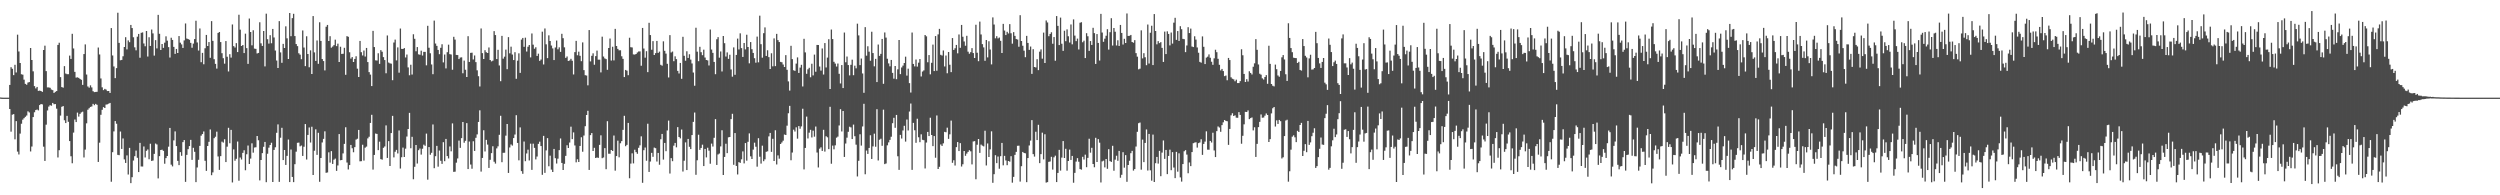 <?xml version="1.0" encoding="UTF-8"?>
<svg xmlns="http://www.w3.org/2000/svg" width="1920" height="150">
  <path d="M0 74.831h1v1.000H0zM1 74.982h1v1.000H1zM2 74.991h1v1.000H2zM3 74.986h1v1.000H3zM4 74.993h1v1.000H4zM5 74.993h1v1.000H5zM6 74.993h1v1.000H6zM7 65.252h1v18.480H7zM8 51.613h1v49.501H8zM9 52.858h1v35.184H9zM10 57.703h1v29.950H10zM11 49.784h1v57.210H11zM12 55.657h1v37.375H12zM13 26.610h1v89.837H13zM14 39.532h1v79.087H14zM15 48.370h1v54.250H15zM16 57.028h1v37.988H16zM17 57.346h1v34.566H17zM18 61.171h1v29.625H18zM19 64.412h1v25.285H19zM20 65.085h1v23.642H20zM21 63.368h1v22.140H21zM22 63.050h1v23.335H22zM23 36.882h1v79.451H23zM24 46.074h1v66.471H24zM25 54.774h1v35.141H25zM26 66.138h1v20.060H26zM27 67.902h1v16.649H27zM28 66.772h1v17.375H28zM29 69.765h1v15.031H29zM30 69.582h1v11.112H30zM31 69.868h1v10.007H31zM32 70.553h1v9.620H32zM33 38.397h1v74.250H33zM34 35.072h1v88.544H34zM35 54.639h1v41.119H35zM36 67.136h1v17.681H36zM37 67.124h1v14.759H37zM38 67.435h1v13.344H38zM39 68.763h1v12.461H39zM40 69.228h1v9.831H40zM41 71.381h1v8.670H41zM42 70.491h1v9.428H42zM43 69.955h1v13.493H43zM44 34.511h1v86.434H44zM45 32.833h1v82.525H45zM46 59.262h1v29.531H46zM47 66.870h1v15.148H47zM48 67.342h1v14.113H48zM49 50.773h1v41.595H49zM50 56.499h1v38.013H50zM51 56.980h1v32.016H51zM52 56.985h1v36.567H52zM53 42.716h1v65.631H53zM54 45.250h1v74.770H54zM55 25.946h1v99.442H55zM56 37.196h1v64.648H56zM57 55.190h1v36.594H57zM58 59.599h1v34.161H58zM59 59.379h1v27.102H59zM60 59.811h1v29.741H60zM61 60.635h1v26.796H61zM62 61.288h1v25.049H62zM63 65.165h1v20.577H63zM64 41.528h1v79.380H64zM65 34.083h1v80.803H65zM66 57.230h1v37.466H66zM67 66.408h1v17.887H67zM68 67.305h1v15.837H68zM69 65.527h1v16.615H69zM70 67.147h1v14.635H70zM71 70.040h1v9.721H71zM72 70.750h1v10.021H72zM73 70.626h1v9.126H73zM74 70.523h1v9.970H74zM75 36.500h1v87.872H75zM76 41.812h1v67.771H76zM77 60.285h1v27.860H77zM78 67.094h1v17.228H78zM79 69.198h1v13.097H79zM80 68.225h1v14.720H80zM81 68.790h1v11.554H81zM82 69.921h1v10.227H82zM83 69.871h1v9.730H83zM84 71.361h1v7.716H84zM85 21.570h1v117.986H85zM86 42.577h1v74.326H86zM87 51.061h1v49.870H87zM88 60.011h1v32.946H88zM89 52.311h1v42.696H89zM90 9.805h1v109.155H90zM91 32.938h1v86.258H91zM92 46.264h1v54.733H92zM93 46.049h1v68.350H93zM94 43.204h1v63.129H94zM95 36.095h1v86.322H95zM96 28.555h1v96.583H96zM97 37.935h1v81.403H97zM98 31.036h1v103.001H98zM99 32.430h1v81.131H99zM100 19.128h1v121.520H100zM101 21.572h1v114.498H101zM102 28.633h1v94.660H102zM103 36.365h1v83.575H103zM104 38.635h1v77.018H104zM105 28.143h1v93.046H105zM106 26.067h1v106.075H106zM107 44.344h1v65.383H107zM108 25.177h1v102.646H108zM109 24.882h1v103.021H109zM110 33.392h1v79.082H110zM111 35.509h1v85.429H111zM112 23.797h1v91.996H112zM113 43.410h1v71.378H113zM114 28.613h1v93.706H114zM115 35.280h1v75.095H115zM116 22.657h1v100.950H116zM117 25.669h1v97.606H117zM118 42.702h1v75.459H118zM119 30.810h1v79.446H119zM120 37.191h1v73.735H120zM121 11.433h1v125.592H121zM122 25.935h1v93.999H122zM123 38.411h1v76.775H123zM124 33.799h1v81.163H124zM125 36.740h1v79.128H125zM126 32.751h1v92.989H126zM127 27.878h1v93.584H127zM128 31.238h1v88.565H128zM129 36.216h1v76.404H129zM130 44.181h1v54.085H130zM131 28.995h1v97.466H131zM132 30.684h1v97.114H132zM133 35.978h1v71.865H133zM134 41.352h1v59.551H134zM135 37.592h1v74.585H135zM136 40.700h1v82.868H136zM137 27.724h1v99.119H137zM138 32.746h1v84.092H138zM139 34.083h1v85.564H139zM140 36.797h1v72.364H140zM141 31.041h1v76.537H141zM142 18.024h1v121.648H142zM143 29.601h1v89.352H143zM144 30.004h1v84.598H144zM145 30.588h1v81.579H145zM146 32.906h1v74.529H146zM147 36.635h1v86.134H147zM148 33.474h1v80.050H148zM149 29.995h1v86.569H149zM150 15.919h1v123.983H150zM151 32.597h1v95.995H151zM152 38.805h1v83.935H152zM153 21.872h1v90.165H153zM154 47.770h1v56.427H154zM155 40.601h1v62.367H155zM156 49.368h1v51.584H156zM157 37.049h1v86.459H157zM158 26.825h1v104.413H158zM159 35.353h1v76.784H159zM160 32.286h1v76.596H160zM161 44.405h1v55.047H161zM162 16.244h1v118.318H162zM163 31.391h1v101.000H163zM164 45.467h1v60.652H164zM165 49.026h1v56.001H165zM166 52.705h1v48.425H166zM167 25.294h1v94.873H167zM168 24.598h1v105.880H168zM169 32.314h1v87.581H169zM170 40.860h1v67.933H170zM171 44.673h1v64.843H171zM172 48.917h1v58.032H172zM173 31.535h1v92.916H173zM174 43.561h1v69.069H174zM175 54.904h1v43.266H175zM176 41.631h1v68.400H176zM177 44.254h1v55.486H177zM178 18.805h1v121.316H178zM179 35.445h1v79.300H179zM180 36.523h1v86.922H180zM181 33.140h1v88.794H181zM182 39.999h1v68.714H182zM183 11.327h1v127.464H183zM184 22.810h1v98.173H184zM185 35.303h1v87.203H185zM186 34.570h1v82.808H186zM187 40.741h1v74.672H187zM188 25.882h1v104.882H188zM189 36.987h1v81.502H189zM190 49.026h1v62.765H190zM191 14.216h1v111.749H191zM192 24.559h1v97.267H192zM193 34.815h1v75.276H193zM194 23.248h1v94.003H194zM195 37.328h1v75.974H195zM196 37.553h1v75.548H196zM197 41.036h1v63.394H197zM198 40.633h1v67.111H198zM199 17.118h1v121.412H199zM200 33.298h1v89.561H200zM201 35.259h1v82.371H201zM202 23.801h1v88.956H202zM203 50.983h1v58.020H203zM204 10.480h1v129.453H204zM205 30.123h1v87.935H205zM206 33.495h1v79.899H206zM207 27.040h1v84.346H207zM208 33.247h1v76.395H208zM209 22.227h1v117.535H209zM210 28.793h1v86.356H210zM211 38.828h1v74.285H211zM212 46.465h1v55.507H212zM213 52.235h1v43.278H213zM214 16.214h1v123.481H214zM215 40.228h1v65.557H215zM216 48.251h1v49.906H216zM217 33.666h1v89.245H217zM218 36.861h1v78.350H218zM219 20.213h1v106.452H219zM220 29.455h1v90.252H220zM221 45.314h1v61.852H221zM222 9.995h1v129.849H222zM223 27.809h1v87.018H223zM224 13.923h1v121.984H224zM225 10.600h1v129.265H225zM226 27.697h1v98.389H226zM227 33.838h1v82.621H227zM228 35.431h1v74.221H228zM229 40.917h1v68.613H229zM230 41.979h1v70.403H230zM231 45.440h1v66.336H231zM232 23.389h1v96.367H232zM233 36.481h1v76.217H233zM234 50.814h1v44.482H234zM235 27.850h1v94.685H235zM236 41.494h1v62.131H236zM237 51.668h1v46.228H237zM238 38.674h1v70.767H238zM239 56.815h1v40.533H239zM240 12.350h1v122.028H240zM241 40.263h1v75.523H241zM242 46.786h1v52.559H242zM243 31.091h1v87.858H243zM244 48.997h1v53.010H244zM245 17.095h1v122.550H245zM246 31.439h1v89.897H246zM247 45.385h1v64.054H247zM248 46.909h1v59.730H248zM249 54.069h1v46.773H249zM250 20.542h1v112.152H250zM251 19.169h1v113.285H251zM252 31.483h1v85.498H252zM253 27.816h1v97.050H253zM254 36.626h1v79.455H254zM255 35.763h1v90.121H255zM256 34.639h1v87.979H256zM257 30.480h1v91.321H257zM258 35.413h1v95.825H258zM259 33.556h1v93.504H259zM260 47.635h1v55.335H260zM261 35.884h1v87.221H261zM262 41.441h1v81.449H262zM263 41.267h1v76.567H263zM264 36.733h1v73.738H264zM265 57.449h1v40.272H265zM266 27.775h1v97.027H266zM267 28.260h1v101.895H267zM268 40.162h1v86.606H268zM269 45.012h1v66.288H269zM270 43.838h1v70.025H270zM271 47.635h1v69.320H271zM272 45.255h1v67.748H272zM273 43.206h1v63.992H273zM274 52.753h1v53.807H274zM275 59.141h1v40.668H275zM276 31.416h1v92.504H276zM277 40.100h1v83.717H277zM278 42.595h1v68.574H278zM279 38.800h1v84.553H279zM280 43.433h1v69.961H280zM281 36.836h1v75.775H281zM282 47.685h1v58.604H282zM283 55.399h1v49.611H283zM284 57.312h1v37.121H284zM285 66.101h1v22.051H285zM286 23.696h1v106.574H286zM287 36.159h1v82.834H287zM288 46.310h1v56.219H288zM289 46.511h1v56.333H289zM290 40.924h1v74.358H290zM291 49.038h1v59.739H291zM292 38.514h1v83.692H292zM293 39.745h1v82.882H293zM294 43.872h1v69.645H294zM295 46.113h1v66.352H295zM296 56.266h1v40.025H296zM297 27.225h1v94.051H297zM298 48.026h1v60.362H298zM299 48.649h1v78.826H299zM300 48.921h1v53.250H300zM301 61.608h1v27.400H301zM302 32.671h1v88.187H302zM303 30.409h1v86.116H303zM304 46.374h1v68.737H304zM305 36.378h1v81.492H305zM306 55.804h1v44.370H306zM307 21.913h1v107.517H307zM308 37.530h1v83.253H308zM309 37.635h1v75.736H309zM310 36.907h1v83.685H310zM311 44.117h1v70.039H311zM312 41.899h1v62.943H312zM313 51.785h1v47.269H313zM314 57.797h1v28.888H314zM315 49.741h1v64.136H315zM316 57.225h1v47.851H316zM317 26.317h1v111.380H317zM318 29.823h1v98.293H318zM319 39.397h1v71.943H319zM320 36.163h1v89.414H320zM321 41.750h1v73.612H321zM322 42.023h1v72.033H322zM323 38.935h1v79.824H323zM324 42.673h1v71.547H324zM325 39.814h1v71.291H325zM326 39.821h1v72.158H326zM327 50.162h1v52.440H327zM328 19.817h1v118.151H328zM329 36.635h1v76.294H329zM330 40.933h1v77.892H330zM331 49.505h1v67.867H331zM332 56.971h1v38.629H332zM333 15.825h1v113.339H333zM334 33.428h1v86.553H334zM335 35.225h1v76.786H335zM336 38.372h1v89.639H336zM337 41.643h1v73.948H337zM338 36.720h1v86.773H338zM339 33.996h1v91.838H339zM340 47.935h1v61.284H340zM341 41.895h1v81.898H341zM342 52.526h1v54.168H342zM343 40.084h1v79.787H343zM344 34.284h1v87.427H344zM345 41.572h1v70.890H345zM346 41.897h1v74.324H346zM347 53.572h1v41.195H347zM348 28.267h1v103.742H348zM349 30.407h1v101.424H349zM350 42.204h1v82.740H350zM351 42.302h1v79.380H351zM352 45.367h1v62.639H352zM353 44.179h1v69.396H353zM354 44.053h1v62.030H354zM355 56.275h1v37.402H355zM356 46.532h1v63.104H356zM357 53.581h1v54.532H357zM358 59.118h1v35.436H358zM359 27.805h1v102.028H359zM360 47.555h1v61.129H360zM361 40.597h1v85.775H361zM362 40.430h1v89.144H362zM363 45.676h1v62.806H363zM364 42.611h1v73.314H364zM365 47.738h1v58.100H365zM366 53.998h1v49.226H366zM367 58.527h1v35.118H367zM368 66.422h1v18.334H368zM369 21.879h1v109.929H369zM370 40.803h1v80.506H370zM371 45.332h1v54.733H371zM372 38.562h1v77.782H372zM373 40.155h1v67.249H373zM374 40.693h1v70.350H374zM375 36.436h1v92.550H375zM376 46.072h1v76.643H376zM377 47.136h1v70.483H377zM378 46.607h1v65.747H378zM379 23.888h1v100.334H379zM380 26.935h1v98.721H380zM381 45.369h1v68.604H381zM382 38.248h1v74.152H382zM383 50.301h1v53.248H383zM384 62.354h1v26.555H384zM385 27.546h1v97.047H385zM386 45.065h1v72.287H386zM387 43.522h1v73.758H387zM388 38.072h1v66.095H388zM389 53.146h1v42.081H389zM390 28.514h1v104.322H390zM391 40.940h1v72.330H391zM392 35.836h1v75.095H392zM393 41.874h1v69.947H393zM394 46.111h1v59.920H394zM395 40.075h1v63.232H395zM396 60.516h1v27.942H396zM397 46.587h1v63.209H397zM398 40.947h1v82.177H398zM399 55.984h1v41.865H399zM400 30.428h1v100.989H400zM401 29.109h1v104.365H401zM402 35.960h1v72.742H402zM403 28.908h1v94.873H403zM404 39.571h1v78.311H404zM405 35.905h1v79.023H405zM406 34.563h1v88.684H406zM407 44.064h1v66.253H407zM408 25.708h1v104.754H408zM409 34.296h1v76.063H409zM410 37.418h1v76.120H410zM411 36.303h1v86.125H411zM412 42.941h1v77.260H412zM413 41.219h1v69.288H413zM414 46.722h1v62.094H414zM415 45.726h1v66.432H415zM416 24.298h1v109.931H416zM417 49.487h1v54.868H417zM418 21.881h1v110.870H418zM419 34.064h1v81.460H419zM420 44.632h1v61.458H420zM421 27.111h1v100.577H421zM422 31.478h1v88.052H422zM423 34.985h1v95.258H423zM424 37.189h1v94.912H424zM425 46.145h1v68.224H425zM426 36.475h1v85.042H426zM427 31.116h1v94.456H427zM428 37.910h1v83.935H428zM429 36.358h1v78.952H429zM430 39.825h1v66.532H430zM431 25.983h1v99.126H431zM432 29.329h1v101.234H432zM433 36.353h1v89.442H433zM434 44.442h1v75.253H434zM435 43.346h1v68.229H435zM436 46.774h1v66.867H436zM437 46.438h1v63.033H437zM438 45.152h1v52.117H438zM439 46.653h1v60.197H439zM440 57.200h1v44.477H440zM441 40.059h1v71.682H441zM442 31.371h1v93.280H442zM443 42.462h1v79.842H443zM444 39.704h1v84.724H444zM445 42.856h1v69.231H445zM446 47.001h1v58.405H446zM447 32.552h1v83.971H447zM448 53.856h1v50.220H448zM449 57.777h1v39.135H449zM450 58.003h1v30.341H450zM451 65.554h1v19.565H451zM452 23.110h1v107.384H452zM453 47.161h1v56.640H453zM454 42.856h1v59.357H454zM455 40.981h1v74.997H455zM456 49.738h1v63.788H456zM457 43.135h1v78.229H457zM458 38.876h1v82.037H458zM459 45.850h1v75.409H459zM460 45.840h1v65.411H460zM461 55.586h1v48.370H461zM462 28.150h1v93.342H462zM463 43.428h1v77.524H463zM464 44.833h1v68.929H464zM465 45.401h1v84.548H465zM466 53.611h1v39.494H466zM467 36.884h1v81.190H467zM468 29.606h1v88.476H468zM469 46.493h1v68.705H469zM470 35.902h1v80.080H470zM471 46.381h1v57.718H471zM472 22.195h1v108.876H472zM473 35.316h1v84.541H473zM474 37.525h1v70.522H474zM475 38.649h1v82.175H475zM476 38.585h1v71.444H476zM477 43.224h1v65.155H477zM478 45.197h1v54.539H478zM479 59.191h1v29.755H479zM480 53.728h1v58.579H480zM481 54.272h1v56.974H481zM482 57.754h1v36.649H482zM483 28.992h1v107.894H483zM484 36.227h1v89.394H484zM485 36.443h1v81.307H485zM486 41.803h1v83.674H486zM487 41.949h1v73.065H487zM488 41.485h1v75.345H488zM489 40.308h1v77.791H489zM490 39.530h1v73.990H490zM491 39.480h1v72.126H491zM492 50.478h1v54.200H492zM493 21.467h1v118.924H493zM494 37.276h1v78.087H494zM495 44.302h1v68.984H495zM496 39.317h1v84.134H496zM497 55.380h1v39.638H497zM498 17.525h1v114.527H498zM499 26.914h1v97.137H499zM500 38.177h1v79.222H500zM501 31.590h1v88.812H501zM502 42.220h1v71.142H502zM503 40.798h1v73.012H503zM504 31.462h1v92.582H504zM505 40.583h1v76.876H505zM506 39.638h1v86.885H506zM507 49.759h1v57.221H507zM508 50.427h1v52.449H508zM509 31.748h1v90.813H509zM510 39.036h1v70.739H510zM511 41.162h1v74.967H511zM512 48.994h1v51.218H512zM513 59.502h1v33.095H513zM514 26.992h1v106.272H514zM515 40.318h1v81.108H515zM516 39.585h1v84.196H516zM517 46.983h1v64.875H517zM518 43.245h1v66.537H518zM519 45.406h1v67.734H519zM520 54.412h1v43.220H520zM521 56.426h1v48.771H521zM522 48.338h1v57.931H522zM523 60.498h1v38.984H523zM524 28.262h1v103.456H524zM525 42.863h1v80.582H525zM526 46.667h1v62.699H526zM527 39.384h1v91.243H527zM528 44.518h1v62.181H528zM529 41.695h1v71.067H529zM530 45.779h1v68.691H530zM531 48.736h1v54.990H531zM532 55.724h1v37.851H532zM533 65.856h1v20.554H533zM534 21.291h1v112.950H534zM535 39.665h1v83.431H535zM536 46.980h1v56.514H536zM537 35.964h1v79.123H537zM538 40.066h1v73.534H538zM539 42.382h1v68.732H539zM540 38.127h1v89.410H540zM541 44.183h1v70.181H541zM542 46.072h1v74.834H542zM543 46.378h1v67.077H543zM544 50.262h1v65.459H544zM545 22.671h1v103.069H545zM546 38.042h1v72.229H546zM547 40.608h1v71.911H547zM548 47.546h1v58.274H548zM549 56.978h1v34.527H549zM550 30.171h1v96.482H550zM551 28.498h1v90.144H551zM552 44.307h1v73.612H552zM553 39.505h1v72.955H553zM554 54.906h1v45.145H554zM555 27.670h1v106.739H555zM556 33.170h1v87.361H556zM557 43.407h1v66.956H557zM558 40.221h1v77.361H558zM559 45.202h1v60.284H559zM560 42.025h1v63.168H560zM561 53.355h1v38.148H561zM562 58.871h1v28.544H562zM563 36.388h1v90.190H563zM564 57.463h1v44.736H564zM565 42.178h1v85.235H565zM566 29.626h1v104.363H566zM567 38.006h1v86.494H567zM568 25.614h1v99.478H568zM569 36.946h1v85.409H569zM570 43.744h1v72.506H570zM571 33.039h1v92.461H571zM572 37.923h1v71.948H572zM573 26.681h1v96.713H573zM574 36.095h1v72.808H574zM575 48.624h1v53.813H575zM576 32.330h1v87.739H576zM577 37.788h1v84.310H577zM578 40.643h1v74.246H578zM579 44.698h1v64.880H579zM580 48.120h1v64.592H580zM581 28.107h1v99.888H581zM582 47.864h1v58.261H582zM583 12.032h1v108.352H583zM584 33.941h1v91.689H584zM585 44.275h1v67.592H585zM586 25.493h1v98.293H586zM587 21.041h1v101.334H587zM588 42.941h1v73.626H588zM589 38.605h1v77.606H589zM590 43.872h1v60.886H590zM591 52.982h1v49.121H591zM592 40.926h1v75.720H592zM593 50.931h1v55.647H593zM594 29.505h1v94.127H594zM595 50.780h1v49.286H595zM596 26.031h1v100.300H596zM597 30.828h1v88.501H597zM598 32.320h1v89.547H598zM599 47.514h1v63.083H599zM600 47.797h1v61.607H600zM601 49.571h1v58.457H601zM602 51.460h1v51.888H602zM603 42.318h1v61.353H603zM604 53.611h1v42.905H604zM605 62.526h1v24.484H605zM606 69.592h1v11.733H606zM607 35.193h1v87.890H607zM608 45.424h1v71.733H608zM609 53.977h1v45.626H609zM610 54.451h1v46.571H610zM611 48.855h1v48.920H611zM612 44.069h1v62.431H612zM613 56.021h1v40.803H613zM614 51.908h1v46.960H614zM615 49.786h1v47.311H615zM616 66.396h1v17.109H616zM617 29.812h1v100.263H617zM618 40.242h1v73.394H618zM619 56.673h1v32.900H619zM620 53.272h1v53.069H620zM621 52.052h1v49.847H621zM622 59.324h1v40.364H622zM623 48.940h1v56.651H623zM624 57.896h1v42.449H624zM625 41.927h1v63.012H625zM626 55.106h1v42.049H626zM627 34.525h1v82.616H627zM628 34.563h1v94.033H628zM629 51.098h1v63.102H629zM630 54.245h1v58.899H630zM631 37.241h1v78.654H631zM632 57.225h1v42.463H632zM633 33.055h1v83.381H633zM634 51.819h1v52.834H634zM635 44.227h1v61.268H635zM636 30.119h1v84.438H636zM637 68.367h1v13.664H637zM638 22.682h1v103.053H638zM639 30.000h1v81.836H639zM640 47.472h1v67.238H640zM641 48.841h1v62.797H641zM642 51.100h1v54.653H642zM643 48.811h1v56.104H643zM644 56.662h1v39.673H644zM645 64.096h1v19.760H645zM646 49.958h1v51.016H646zM647 67.619h1v17.652H647zM648 24.960h1v95.544H648zM649 47.802h1v62.456H649zM650 43.410h1v62.337H650zM651 49.967h1v51.277H651zM652 57.889h1v39.442H652zM653 49.780h1v48.064H653zM654 45.818h1v60.984H654zM655 57.745h1v37.936H655zM656 50.425h1v54.202H656zM657 52.457h1v58.670H657zM658 18.178h1v117.356H658zM659 27.184h1v96.287H659zM660 50.034h1v53.058H660zM661 44.968h1v66.855H661zM662 56.424h1v40.678H662zM663 71.281h1v8.460H663zM664 20.837h1v112.982H664zM665 42.773h1v72.861H665zM666 35.557h1v82.669H666zM667 39.677h1v73.935H667zM668 46.667h1v57.226H668zM669 24.355h1v97.732H669zM670 40.780h1v71.653H670zM671 50.928h1v51.721H671zM672 45.188h1v67.508H672zM673 63.050h1v20.826H673zM674 34.181h1v89.059H674zM675 42.931h1v64.367H675zM676 41.359h1v65.184H676zM677 29.913h1v82.044H677zM678 64.380h1v19.863H678zM679 24.944h1v101.085H679zM680 28.855h1v96.711H680zM681 45.119h1v66.480H681zM682 48.701h1v60.664H682zM683 50.951h1v56.455H683zM684 46.008h1v59.016H684zM685 55.975h1v38.650H685zM686 60.409h1v30.076H686zM687 50.688h1v47.482H687zM688 60.821h1v27.459H688zM689 53.265h1v66.748H689zM690 30.721h1v99.755H690zM691 56.937h1v46.649H691zM692 51.791h1v54.603H692zM693 50.381h1v49.840H693zM694 48.372h1v48.221H694zM695 43.508h1v65.251H695zM696 58.060h1v33.717H696zM697 52.741h1v47.480H697zM698 63.840h1v21.804H698zM699 71.088h1v8.409H699zM700 25.001h1v105.438H700zM701 49.084h1v45.296H701zM702 51.018h1v49.046H702zM703 45.699h1v63.951H703zM704 51.144h1v40.069H704zM705 48.145h1v57.263H705zM706 45.387h1v63.829H706zM707 58.740h1v44.415H707zM708 54.916h1v52.452H708zM709 54.071h1v53.582H709zM710 26.889h1v102.481H710zM711 27.901h1v81.547H711zM712 47.834h1v53.502H712zM713 42.268h1v62.241H713zM714 57.085h1v33.349H714zM715 48.225h1v55.441H715zM716 34.248h1v78.002H716zM717 54.597h1v49.909H717zM718 27.715h1v93.404H718zM719 54.321h1v34.360H719zM720 26.443h1v103.346H720zM721 22.190h1v105.903H721zM722 42.064h1v68.906H722zM723 42.636h1v69.430H723zM724 38.750h1v71.318H724zM725 51.070h1v50.204H725zM726 42.643h1v58.915H726zM727 56.257h1v41.792H727zM728 39.938h1v66.699H728zM729 49.741h1v53.452H729zM730 55.401h1v37.240H730zM731 29.212h1v95.805H731zM732 38.333h1v84.750H732zM733 37.049h1v90.089H733zM734 34.499h1v78.503H734zM735 40.984h1v68.107H735zM736 26.461h1v89.579H736zM737 36.692h1v73.211H737zM738 19.139h1v108.773H738zM739 28.194h1v97.977H739zM740 31.826h1v84.129H740zM741 35.126h1v84.523H741zM742 27.516h1v90.451H742zM743 39.663h1v76.993H743zM744 41.247h1v74.113H744zM745 40.112h1v76.134H745zM746 36.944h1v89.311H746zM747 40.766h1v67.862H747zM748 44.559h1v63.813H748zM749 18.974h1v118.714H749zM750 40.524h1v70.632H750zM751 47.008h1v59.751H751zM752 16.573h1v100.840H752zM753 26.491h1v84.566H753zM754 33.870h1v77.986H754zM755 36.390h1v76.065H755zM756 46.678h1v53.701H756zM757 30.702h1v96.377H757zM758 44.071h1v66.130H758zM759 31.686h1v88.906H759zM760 38.042h1v76.716H760zM761 49.454h1v51.431H761zM762 13.353h1v127.027H762zM763 18.867h1v114.921H763zM764 29.432h1v89.744H764zM765 27.805h1v97.485H765zM766 29.494h1v90.735H766zM767 28.835h1v100.765H767zM768 31.316h1v88.652H768zM769 40.718h1v69.030H769zM770 18.320h1v108.643H770zM771 23.460h1v96.237H771zM772 26.953h1v96.271H772zM773 24.413h1v102.445H773zM774 25.678h1v97.974H774zM775 18.526h1v105.640H775zM776 25.557h1v94.411H776zM777 33.556h1v106.734H777zM778 24.683h1v111.151H778zM779 27.544h1v91.382H779zM780 30.000h1v86.610H780zM781 30.386h1v81.611H781zM782 35.893h1v75.965H782zM783 11.671h1v127.814H783zM784 31.496h1v96.150H784zM785 35.115h1v81.550H785zM786 38.901h1v78.592H786zM787 43.936h1v73.845H787zM788 27.544h1v112.360H788zM789 32.957h1v88.446H789zM790 38.283h1v73.442H790zM791 35.754h1v72.206H791zM792 56.712h1v35.566H792zM793 37.807h1v80.570H793zM794 51.457h1v68.826H794zM795 51.791h1v49.400H795zM796 45.456h1v62.113H796zM797 53.851h1v41.996H797zM798 39.665h1v85.633H798zM799 37.955h1v80.410H799zM800 45.033h1v56.862H800zM801 25.042h1v97.400H801zM802 48.406h1v54.722H802zM803 15.713h1v124.525H803zM804 17.255h1v122.630H804zM805 27.789h1v96.500H805zM806 26.063h1v97.922H806zM807 24.783h1v95.647H807zM808 33.582h1v96.691H808zM809 28.487h1v92.355H809zM810 46.632h1v72.935H810zM811 12.328h1v127.494H811zM812 19.890h1v112.937H812zM813 34.628h1v80.467H813zM814 13.541h1v117.473H814zM815 33.588h1v87.462H815zM816 39.043h1v69.311H816zM817 23.605h1v97.750H817zM818 31.634h1v82.621H818zM819 22.572h1v108.499H819zM820 27.873h1v95.750H820zM821 32.648h1v82.243H821zM822 18.780h1v104.065H822zM823 34.039h1v85.729H823zM824 14.873h1v125.443H824zM825 27.326h1v105.411H825zM826 31.609h1v92.495H826zM827 29.622h1v91.838H827zM828 37.971h1v86.219H828zM829 17.455h1v112.396H829zM830 17.031h1v113.273H830zM831 32.462h1v87.961H831zM832 31.231h1v91.314H832zM833 44.584h1v74.196H833zM834 25.516h1v102.893H834zM835 27.859h1v93.362H835zM836 39.084h1v67.459H836zM837 31.547h1v85.718H837zM838 34.499h1v78.988H838zM839 21.371h1v104.596H839zM840 25.461h1v103.017H840zM841 49.077h1v56.752H841zM842 26.154h1v98.281H842zM843 32.968h1v73.870H843zM844 46.465h1v63.081H844zM845 10.659h1v129.476H845zM846 24.982h1v98.952H846zM847 32.082h1v91.305H847zM848 29.713h1v98.867H848zM849 27.420h1v94.692H849zM850 22.449h1v107.198H850zM851 38.109h1v76.475H851zM852 24.742h1v99.020H852zM853 13.964h1v110.377H853zM854 34.966h1v77.018H854zM855 21.524h1v109.581H855zM856 24.392h1v98.242H856zM857 34.904h1v84.715H857zM858 30.938h1v92.545H858zM859 35.300h1v80.591H859zM860 19.148h1v117.343H860zM861 25.312h1v108.947H861zM862 34.177h1v82.733H862zM863 29.800h1v98.966H863zM864 33.046h1v86.079H864zM865 10.332h1v129.288H865zM866 27.612h1v99.133H866zM867 27.470h1v95.997H867zM868 26.811h1v90.845H868zM869 32.240h1v83.646H869zM870 32.813h1v98.183H870zM871 30.826h1v99.002H871zM872 40.812h1v71.730H872zM873 43.506h1v57.741H873zM874 53.226h1v41.414H874zM875 52.728h1v41.401H875zM876 23.286h1v107.041H876zM877 44.872h1v62.351H877zM878 40.839h1v83.656H878zM879 43.996h1v65.798H879zM880 50.098h1v49.316H880zM881 18.842h1v112.142H881zM882 48.777h1v54.070H882zM883 25.117h1v105.711H883zM884 19.771h1v118.984H884zM885 49.963h1v53.394H885zM886 10.822h1v128.931H886zM887 23.813h1v101.522H887zM888 34.060h1v86.441H888zM889 31.609h1v94.040H889zM890 33.110h1v82.776H890zM891 32.359h1v102.980H891zM892 36.784h1v80.435H892zM893 47.546h1v60.353H893zM894 24.259h1v97.764H894zM895 41.524h1v73.603H895zM896 24.062h1v109.673H896zM897 26.054h1v93.696H897zM898 34.872h1v80.080H898zM899 24.962h1v105.773H899zM900 33.485h1v83.333H900zM901 17.434h1v111.208H901zM902 13.683h1v123.108H902zM903 30.613h1v86.015H903zM904 23.840h1v108.025H904zM905 31.416h1v86.345H905zM906 20.144h1v116.123H906zM907 22.449h1v117.029H907zM908 29.853h1v96.141H908zM909 30.116h1v86.045H909zM910 40.061h1v75.221H910zM911 34.904h1v83.818H911zM912 20.913h1v112.147H912zM913 25.381h1v99.371H913zM914 21.966h1v105.599H914zM915 35.731h1v81.071H915zM916 36.159h1v73.836H916zM917 27.857h1v81.648H917zM918 30.434h1v78.814H918zM919 36.477h1v76.883H919zM920 40.503h1v69.446H920zM921 47.525h1v61.909H921zM922 48.150h1v58.801H922zM923 27.967h1v90.980H923zM924 35.948h1v74.589H924zM925 49.178h1v59.572H925zM926 44.236h1v56.622H926zM927 43.499h1v71.465H927zM928 41.759h1v73.243H928zM929 44.341h1v63.891H929zM930 47.429h1v62.033H930zM931 49.757h1v52.168H931zM932 44.824h1v70.755H932zM933 38.196h1v82.426H933zM934 40.112h1v60.609H934zM935 45.140h1v51.996H935zM936 49.766h1v48.183H936zM937 54.080h1v47.157H937zM938 52.917h1v43.175H938zM939 54.561h1v39.382H939zM940 58.459h1v33.706H940zM941 57.990h1v34.894H941zM942 61.642h1v31.470H942zM943 44.490h1v66.775H943zM944 46.113h1v52.927H944zM945 59.402h1v29.160H945zM946 60.493h1v26.491H946zM947 60.903h1v28.199H947zM948 62.428h1v26.166H948zM949 61.203h1v29.185H949zM950 63.785h1v26.665H950zM951 63.787h1v22.337H951zM952 62.288h1v25.978H952zM953 37.857h1v72.543H953zM954 42.460h1v61.840H954zM955 56.760h1v38.725H955zM956 62.975h1v22.923H956zM957 60.816h1v25.225H957zM958 62.640h1v22.124H958zM959 54.751h1v36.752H959zM960 55.996h1v34.752H960zM961 57.177h1v33.046H961zM962 51.244h1v48.927H962zM963 48.644h1v49.121H963zM964 30.070h1v90.446H964zM965 38.264h1v72.227H965zM966 49.509h1v48.132H966zM967 56.616h1v36.967H967zM968 57.351h1v30.533H968zM969 60.178h1v30.220H969zM970 61.095h1v29.149H970zM971 59.127h1v29.712H971zM972 57.683h1v29.435H972zM973 64.343h1v23.957H973zM974 35.149h1v73.905H974zM975 49.036h1v57.828H975zM976 64.526h1v22.548H976zM977 65.849h1v17.276H977zM978 66.364h1v15.807H978zM979 49.592h1v47.567H979zM980 53.144h1v39.265H980zM981 57.969h1v37.233H981zM982 58.939h1v33.163H982zM983 54.456h1v38.608H983zM984 44.048h1v77.640H984zM985 42.302h1v78.487H985zM986 45.680h1v58.824H986zM987 57.033h1v35.557H987zM988 62.139h1v29.792H988zM989 17.864h1v121.676H989zM990 29.134h1v102.376H990zM991 36.914h1v78.055H991zM992 40.112h1v64.839H992zM993 44.296h1v59.650H993zM994 44.524h1v60.948H994zM995 44.639h1v64.511H995zM996 48.365h1v52.090H996zM997 47.454h1v53.946H997zM998 53.730h1v42.287H998zM999 54.202h1v40.183H999zM1000 30.002h1v89.810H1000zM1001 35.376h1v80.426H1001zM1002 42.856h1v67.828H1002zM1003 44.115h1v72.783H1003zM1004 59.413h1v33.440H1004zM1005 44.861h1v66.375H1005zM1006 42.016h1v67.340H1006zM1007 53.430h1v51.172H1007zM1008 53.307h1v48.627H1008zM1009 52.203h1v46.320H1009zM1010 24.481h1v104.472H1010zM1011 33.179h1v94.434H1011zM1012 44.504h1v76.173H1012zM1013 48.695h1v65.608H1013zM1014 52.148h1v53.495H1014zM1015 47.575h1v63.445H1015zM1016 44.566h1v66.704H1016zM1017 63.480h1v27.251H1017zM1018 64.774h1v22.582H1018zM1019 69.028h1v11.735H1019zM1020 29.606h1v100.680H1020zM1021 34.389h1v94.516H1021zM1022 39.981h1v72.412H1022zM1023 50.732h1v57.061H1023zM1024 47.823h1v51.048H1024zM1025 46.550h1v58.769H1025zM1026 49.109h1v54.143H1026zM1027 63.897h1v27.645H1027zM1028 65.243h1v21.694H1028zM1029 72.212h1v5.496H1029zM1030 29.487h1v100.137H1030zM1031 26.397h1v98.592H1031zM1032 48.617h1v51.019H1032zM1033 48.642h1v50.659H1033zM1034 51.807h1v53.383H1034zM1035 57.605h1v43.056H1035zM1036 44.662h1v62.280H1036zM1037 49.420h1v68.389H1037zM1038 48.077h1v64.933H1038zM1039 52.812h1v46.931H1039zM1040 68.795h1v17.450H1040zM1041 33.600h1v91.419H1041zM1042 36.834h1v76.162H1042zM1043 43.211h1v65.491H1043zM1044 53.636h1v49.659H1044zM1045 67.298h1v14.816H1045zM1046 45.717h1v53.870H1046zM1047 33.183h1v75.633H1047zM1048 53.375h1v49.075H1048zM1049 53.066h1v49.043H1049zM1050 71.272h1v10.595H1050zM1051 28.599h1v101.275H1051zM1052 29.901h1v86.990H1052zM1053 41.162h1v73.733H1053zM1054 45.536h1v77.185H1054zM1055 53.199h1v48.620H1055zM1056 36.903h1v61.806H1056zM1057 47.168h1v67.505H1057zM1058 60.715h1v35.528H1058zM1059 64.693h1v22.390H1059zM1060 63.924h1v27.473H1060zM1061 54.664h1v30.929H1061zM1062 22.723h1v100.105H1062zM1063 34.154h1v81.595H1063zM1064 48.083h1v65.079H1064zM1065 47.923h1v52.412H1065zM1066 56.868h1v43.269H1066zM1067 38.889h1v82.344H1067zM1068 46.552h1v66.288H1068zM1069 54.391h1v49.693H1069zM1070 42.625h1v71.454H1070zM1071 34.232h1v78.437H1071zM1072 19.240h1v120.520H1072zM1073 41.517h1v65.605H1073zM1074 42.785h1v64.715H1074zM1075 45.264h1v61.007H1075zM1076 63.993h1v18.677H1076zM1077 19.789h1v114.594H1077zM1078 35.989h1v89.151H1078zM1079 41.656h1v71.131H1079zM1080 38.882h1v73.731H1080zM1081 50.290h1v55.601H1081zM1082 39.663h1v79.755H1082zM1083 34.760h1v81.115H1083zM1084 47.475h1v60.916H1084zM1085 54.272h1v47.173H1085zM1086 68.008h1v13.973H1086zM1087 52.171h1v41.334H1087zM1088 36.166h1v82.090H1088zM1089 51.794h1v48.794H1089zM1090 54.385h1v43.999H1090zM1091 70.818h1v8.329H1091zM1092 72.439h1v5.106H1092zM1093 17.493h1v116.562H1093zM1094 37.502h1v80.504H1094zM1095 42.002h1v76.237H1095zM1096 51.315h1v56.835H1096zM1097 55.328h1v44.722H1097zM1098 37.612h1v66.127H1098zM1099 56.733h1v37.011H1099zM1100 59.196h1v34.418H1100zM1101 58.230h1v32.422H1101zM1102 68.992h1v12.818H1102zM1103 22.057h1v109.462H1103zM1104 40.913h1v75.388H1104zM1105 46.726h1v71.076H1105zM1106 46.886h1v63.845H1106zM1107 54.579h1v42.335H1107zM1108 44.481h1v64.752H1108zM1109 52.888h1v44.614H1109zM1110 59.363h1v29.805H1110zM1111 62.688h1v24.598H1111zM1112 72.546h1v4.965H1112zM1113 18.475h1v111.884H1113zM1114 35.076h1v87.823H1114zM1115 45.003h1v56.422H1115zM1116 38.148h1v68.759H1116zM1117 47.122h1v53.383H1117zM1118 45.332h1v51.142H1118zM1119 42.666h1v70.002H1119zM1120 55.373h1v48.904H1120zM1121 52.043h1v54.045H1121zM1122 56.055h1v44.683H1122zM1123 60.054h1v39.263H1123zM1124 23.167h1v106.336H1124zM1125 44.975h1v64.418H1125zM1126 50.146h1v50.886H1126zM1127 56.879h1v41.193H1127zM1128 70.232h1v10.291H1128zM1129 30.462h1v84.028H1129zM1130 37.182h1v77.139H1130zM1131 35.305h1v87.187H1131zM1132 45.721h1v63.642H1132zM1133 65.767h1v18.279H1133zM1134 22.119h1v110.137H1134zM1135 33.746h1v91.623H1135zM1136 43.114h1v80.572H1136zM1137 44.930h1v68.327H1137zM1138 50.455h1v53.644H1138zM1139 40.063h1v67.063H1139zM1140 55.817h1v52.836H1140zM1141 63.689h1v31.218H1141zM1142 46.999h1v57.453H1142zM1143 67.140h1v19.078H1143zM1144 27.521h1v92.000H1144zM1145 28.642h1v100.806H1145zM1146 34.479h1v76.081H1146zM1147 36.461h1v88.565H1147zM1148 51.668h1v54.431H1148zM1149 41.338h1v60.071H1149zM1150 39.800h1v81.328H1150zM1151 45.673h1v68.135H1151zM1152 23.012h1v107.073H1152zM1153 40.993h1v62.119H1153zM1154 52.982h1v42.092H1154zM1155 31.030h1v85.530H1155zM1156 40.196h1v74.315H1156zM1157 45.012h1v65.230H1157zM1158 52.373h1v50.952H1158zM1159 54.382h1v47.297H1159zM1160 21.890h1v108.883H1160zM1161 45.454h1v68.508H1161zM1162 22.371h1v111.259H1162zM1163 33.437h1v88.400H1163zM1164 44.602h1v53.939H1164zM1165 22.556h1v109.432H1165zM1166 28.539h1v91.460H1166zM1167 32.961h1v82.101H1167zM1168 34.637h1v78.341H1168zM1169 41.574h1v67.146H1169zM1170 40.540h1v62.854H1170zM1171 40.656h1v75.571H1171zM1172 47.214h1v62.854H1172zM1173 28.766h1v99.490H1173zM1174 39.315h1v75.024H1174zM1175 21.517h1v108.766H1175zM1176 26.969h1v92.804H1176zM1177 38.006h1v87.688H1177zM1178 29.480h1v101.195H1178zM1179 38.239h1v74.022H1179zM1180 43.284h1v67.285H1180zM1181 43.936h1v74.862H1181zM1182 44.703h1v62.271H1182zM1183 34.966h1v85.182H1183zM1184 48.441h1v43.625H1184zM1185 56.129h1v38.103H1185zM1186 29.521h1v95.745H1186zM1187 33.199h1v97.171H1187zM1188 20.515h1v99.428H1188zM1189 40.702h1v75.198H1189zM1190 46.447h1v62.783H1190zM1191 29.645h1v92.717H1191zM1192 48.923h1v57.631H1192zM1193 54.396h1v45.500H1193zM1194 63.046h1v26.800H1194zM1195 68.955h1v11.163H1195zM1196 23.623h1v105.374H1196zM1197 24.371h1v102.142H1197zM1198 44.131h1v62.973H1198zM1199 50.656h1v56.610H1199zM1200 56.415h1v42.836H1200zM1201 27.798h1v96.029H1201zM1202 37.191h1v83.964H1202zM1203 42.036h1v72.113H1203zM1204 42.325h1v69.767H1204zM1205 50.118h1v55.683H1205zM1206 35.497h1v85.969H1206zM1207 27.509h1v104.104H1207zM1208 39.301h1v80.243H1208zM1209 47.001h1v55.951H1209zM1210 53.345h1v43.008H1210zM1211 55.348h1v42.330H1211zM1212 32.016h1v74.502H1212zM1213 52.089h1v50.096H1213zM1214 17.024h1v110.476H1214zM1215 40.146h1v71.231H1215zM1216 53.755h1v44.349H1216zM1217 26.152h1v102.747H1217zM1218 38.665h1v82.355H1218zM1219 34.973h1v100.733H1219zM1220 40.038h1v78.670H1220zM1221 45.335h1v69.819H1221zM1222 33.437h1v81.417H1222zM1223 53.380h1v41.847H1223zM1224 45.495h1v55.605H1224zM1225 47.756h1v62.875H1225zM1226 57.944h1v36.198H1226zM1227 25.871h1v100.726H1227zM1228 31.698h1v87.695H1228zM1229 45.474h1v79.735H1229zM1230 32.419h1v88.077H1230zM1231 44.774h1v69.764H1231zM1232 36.674h1v80.604H1232zM1233 40.782h1v80.533H1233zM1234 51.505h1v58.451H1234zM1235 50.981h1v49.252H1235zM1236 55.840h1v45.692H1236zM1237 17.168h1v118.359H1237zM1238 31.203h1v96.791H1238zM1239 37.818h1v74.216H1239zM1240 42.428h1v66.281H1240zM1241 58.923h1v37.448H1241zM1242 17.223h1v109.359H1242zM1243 26.793h1v103.269H1243zM1244 32.753h1v95.086H1244zM1245 31.137h1v96.386H1245zM1246 39.777h1v80.952H1246zM1247 38.196h1v77.796H1247zM1248 16.576h1v114.436H1248zM1249 37.081h1v81.980H1249zM1250 32.501h1v86.235H1250zM1251 51.970h1v36.239H1251zM1252 61.102h1v27.512H1252zM1253 37.569h1v82.060H1253zM1254 44.440h1v62.687H1254zM1255 43.009h1v76.970H1255zM1256 40.437h1v79.604H1256zM1257 62.139h1v35.924H1257zM1258 27.255h1v103.806H1258zM1259 29.713h1v98.208H1259zM1260 40.482h1v73.337H1260zM1261 35.383h1v81.186H1261zM1262 46.854h1v69.629H1262zM1263 26.532h1v100.208H1263zM1264 39.725h1v64.234H1264zM1265 49.377h1v49.689H1265zM1266 29.709h1v91.263H1266zM1267 44.707h1v58.201H1267zM1268 20.423h1v120.353H1268zM1269 17.798h1v111.664H1269zM1270 33.902h1v81.511H1270zM1271 39.418h1v72.305H1271zM1272 41.272h1v76.874H1272zM1273 47.543h1v67.082H1273zM1274 38.734h1v83.694H1274zM1275 43.325h1v69.137H1275zM1276 41.116h1v71.085H1276zM1277 68.337h1v12.724H1277zM1278 65.083h1v21.964H1278zM1279 22.355h1v112.619H1279zM1280 43.877h1v65.292H1280zM1281 31.567h1v81.266H1281zM1282 30.547h1v80.270H1282zM1283 39.633h1v73.298H1283zM1284 38.161h1v88.128H1284zM1285 36.994h1v81.980H1285zM1286 42.529h1v76.590H1286zM1287 53.700h1v52.706H1287zM1288 55.698h1v50.316H1288zM1289 14.763h1v118.780H1289zM1290 38.335h1v81.799H1290zM1291 31.771h1v86.251H1291zM1292 41.629h1v67.228H1292zM1293 59.811h1v26.825H1293zM1294 50.077h1v52.033H1294zM1295 34.932h1v77.034H1295zM1296 54.833h1v49.563H1296zM1297 29.938h1v88.354H1297zM1298 52.254h1v48.235H1298zM1299 13.433h1v120.886H1299zM1300 34.319h1v90.891H1300zM1301 36.937h1v82.282H1301zM1302 26.017h1v96.290H1302zM1303 43.240h1v66.120H1303zM1304 46.518h1v55.688H1304zM1305 36.935h1v74.337H1305zM1306 48.086h1v53.905H1306zM1307 32.568h1v93.131H1307zM1308 48.798h1v57.867H1308zM1309 57.339h1v44.969H1309zM1310 25.204h1v105.949H1310zM1311 22.394h1v108.796H1311zM1312 23.245h1v116.100H1312zM1313 42.487h1v71.930H1313zM1314 36.342h1v71.206H1314zM1315 32.430h1v93.703H1315zM1316 40.340h1v70.039H1316zM1317 25.195h1v100.204H1317zM1318 38.013h1v71.650H1318zM1319 53.719h1v43.433H1319zM1320 29.530h1v96.935H1320zM1321 25.834h1v102.548H1321zM1322 39.752h1v83.120H1322zM1323 49.837h1v62.532H1323zM1324 52.430h1v52.101H1324zM1325 23.257h1v107.148H1325zM1326 30.526h1v89.201H1326zM1327 36.786h1v71.199H1327zM1328 18.379h1v119.922H1328zM1329 28.249h1v86.651H1329zM1330 22.616h1v107.411H1330zM1331 22.218h1v106.777H1331zM1332 31.327h1v91.339H1332zM1333 30.984h1v87.942H1333zM1334 38.429h1v75.411H1334zM1335 58.298h1v32.495H1335zM1336 34.037h1v81.394H1336zM1337 47.912h1v63.571H1337zM1338 30.803h1v92.104H1338zM1339 44.023h1v74.647H1339zM1340 54.957h1v47.492H1340zM1341 25.653h1v108.586H1341zM1342 31.455h1v91.946H1342zM1343 34.488h1v92.694H1343zM1344 32.309h1v84.173H1344zM1345 40.073h1v74.381H1345zM1346 45.181h1v76.933H1346zM1347 44.083h1v68.897H1347zM1348 59.848h1v31.035H1348zM1349 31.821h1v84.111H1349zM1350 51.991h1v39.689H1350zM1351 29.450h1v96.880H1351zM1352 33.163h1v95.931H1352zM1353 40.343h1v77.590H1353zM1354 21.421h1v96.333H1354zM1355 43.897h1v64.060H1355zM1356 27.434h1v96.338H1356zM1357 29.363h1v85.546H1357zM1358 53.622h1v50.357H1358zM1359 61.246h1v29.751H1359zM1360 68.516h1v13.369H1360zM1361 27.168h1v101.641H1361zM1362 31.460h1v95.745H1362zM1363 40.047h1v75.042H1363zM1364 48.811h1v55.633H1364zM1365 44.788h1v67.931H1365zM1366 56.367h1v42.122H1366zM1367 27.711h1v100.959H1367zM1368 42.371h1v72.088H1368zM1369 42.119h1v70.545H1369zM1370 43.847h1v65.001H1370zM1371 50.642h1v46.043H1371zM1372 27.663h1v101.360H1372zM1373 39.791h1v78.217H1373zM1374 45.097h1v68.403H1374zM1375 53.295h1v48.828H1375zM1376 67.138h1v17.491H1376zM1377 30.695h1v76.113H1377zM1378 39.116h1v73.694H1378zM1379 16.887h1v109.219H1379zM1380 34.108h1v81.843H1380zM1381 54.343h1v46.603H1381zM1382 27.617h1v101.131H1382zM1383 35.314h1v90.973H1383zM1384 44.394h1v67.938H1384zM1385 39.450h1v93.331H1385zM1386 44.632h1v68.373H1386zM1387 31.162h1v85.859H1387zM1388 43.238h1v69.659H1388zM1389 48.470h1v50.581H1389zM1390 44.529h1v70.462H1390zM1391 58.541h1v43.839H1391zM1392 30.373h1v91.650H1392zM1393 27.484h1v98.277H1393zM1394 37.621h1v79.329H1394zM1395 32.792h1v89.178H1395zM1396 46.545h1v67.915H1396zM1397 44.442h1v64.285H1397zM1398 37.754h1v83.578H1398zM1399 46.740h1v65.860H1399zM1400 55.520h1v39.181H1400zM1401 49.420h1v55.741H1401zM1402 56.019h1v42.282H1402zM1403 19.334h1v119.329H1403zM1404 33.105h1v93.342H1404zM1405 42.446h1v69.277H1405zM1406 54.440h1v44.990H1406zM1407 67.074h1v19.513H1407zM1408 20.153h1v113.697H1408zM1409 22.424h1v104.795H1409zM1410 31.336h1v96.484H1410zM1411 33.838h1v88.123H1411zM1412 41.036h1v74.644H1412zM1413 22.934h1v111.293H1413zM1414 13.348h1v110.391H1414zM1415 36.962h1v79.279H1415zM1416 53.034h1v49.009H1416zM1417 64.245h1v21.962H1417zM1418 34.046h1v84.903H1418zM1419 34.119h1v91.660H1419zM1420 45.786h1v60.272H1420zM1421 41.393h1v77.789H1421zM1422 51.347h1v50.133H1422zM1423 27.798h1v100.126H1423zM1424 25.140h1v102.454H1424zM1425 34.511h1v82.543H1425zM1426 35.669h1v87.203H1426zM1427 41.352h1v73.875H1427zM1428 51.888h1v49.773H1428zM1429 27.267h1v101.241H1429zM1430 43.066h1v64.688H1430zM1431 29.295h1v91.332H1431zM1432 41.622h1v73.875H1432zM1433 52.833h1v44.228H1433zM1434 18.130h1v121.563H1434zM1435 35.023h1v83.900H1435zM1436 36.774h1v77.295H1436zM1437 43.325h1v73.237H1437zM1438 48.923h1v68.634H1438zM1439 32.604h1v92.023H1439zM1440 34.742h1v82.426H1440zM1441 41.231h1v72.680H1441zM1442 52.398h1v46.734H1442zM1443 66.145h1v17.926H1443zM1444 24.161h1v108.389H1444zM1445 27.431h1v92.650H1445zM1446 40.917h1v66.187H1446zM1447 32.483h1v84.942H1447zM1448 35.294h1v74.005H1448zM1449 38.532h1v82.273H1449zM1450 34.616h1v88.215H1450zM1451 39.750h1v76.283H1451zM1452 51.878h1v57.267H1452zM1453 57.623h1v44.969H1453zM1454 15.948h1v118.952H1454zM1455 22.504h1v107.420H1455zM1456 35.408h1v86.363H1456zM1457 39.841h1v67.423H1457zM1458 52.725h1v43.854H1458zM1459 67.300h1v15.514H1459zM1460 32.467h1v83.802H1460zM1461 49.301h1v57.526H1461zM1462 33.179h1v88.364H1462zM1463 35.289h1v75.253H1463zM1464 58.559h1v29.524H1464zM1465 16.212h1v116.219H1465zM1466 38.503h1v81.971H1466zM1467 22.112h1v101.772H1467zM1468 34.305h1v84.010H1468zM1469 43.886h1v64.072H1469zM1470 33.305h1v77.821H1470zM1471 49.981h1v48.146H1471zM1472 39.940h1v79.190H1472zM1473 30.801h1v96.468H1473zM1474 57.179h1v44.051H1474zM1475 26.603h1v102.944H1475zM1476 25.179h1v111.300H1476zM1477 33.671h1v80.238H1477zM1478 24.621h1v114.793H1478zM1479 35.694h1v71.923H1479zM1480 34.177h1v96.411H1480zM1481 24.213h1v96.960H1481zM1482 37.983h1v72.641H1482zM1483 28.395h1v111.605H1483zM1484 44.479h1v62.401H1484zM1485 25.628h1v113.612H1485zM1486 25.129h1v104.836H1486zM1487 37.592h1v88.027H1487zM1488 43.909h1v65.287H1488zM1489 17.349h1v115.548H1489zM1490 32.217h1v81.421H1490zM1491 24.310h1v102.596H1491zM1492 37.610h1v83.031H1492zM1493 22.918h1v116.629H1493zM1494 33.975h1v85.484H1494zM1495 42.213h1v65.427H1495zM1496 10.467h1v113.650H1496zM1497 32.071h1v82.287H1497zM1498 39.466h1v73.713H1498zM1499 31.883h1v77.681H1499zM1500 45.406h1v55.962H1500zM1501 34.607h1v97.283H1501zM1502 41.377h1v77.265H1502zM1503 45.557h1v58.203H1503zM1504 33.179h1v86.553H1504zM1505 47.113h1v57.970H1505zM1506 25.694h1v114.411H1506zM1507 12.966h1v121.073H1507zM1508 28.905h1v88.558H1508zM1509 25.470h1v102.367H1509zM1510 30.130h1v94.752H1510zM1511 27.029h1v103.845H1511zM1512 30.917h1v86.500H1512zM1513 42.032h1v70.444H1513zM1514 16.246h1v111.485H1514zM1515 23.252h1v95.564H1515zM1516 28.445h1v90.975H1516zM1517 27.482h1v97.322H1517zM1518 29.144h1v94.115H1518zM1519 32.600h1v82.822H1519zM1520 19.663h1v104.800H1520zM1521 38.331h1v86.443H1521zM1522 22.655h1v121.795H1522zM1523 27.988h1v91.712H1523zM1524 32.183h1v84.594H1524zM1525 30.029h1v83.060H1525zM1526 33.064h1v78.109H1526zM1527 10.842h1v128.638H1527zM1528 32.838h1v89.503H1528zM1529 34.568h1v84.903H1529zM1530 39.114h1v76.429H1530zM1531 42.272h1v75.141H1531zM1532 27.413h1v111.049H1532zM1533 33.918h1v90.105H1533zM1534 37.143h1v77.572H1534zM1535 39.063h1v70.941H1535zM1536 54.321h1v35.283H1536zM1537 38.743h1v80.229H1537zM1538 48.846h1v69.856H1538zM1539 51.826h1v49.185H1539zM1540 48.212h1v58.144H1540zM1541 54.417h1v43.333H1541zM1542 41.114h1v84.983H1542zM1543 38.173h1v82.136H1543zM1544 42.171h1v67.317H1544zM1545 24.813h1v97.489H1545zM1546 46.591h1v66.038H1546zM1547 15.958h1v123.655H1547zM1548 10.570h1v126.677H1548zM1549 28.130h1v100.277H1549zM1550 24.403h1v101.861H1550zM1551 25.909h1v95.104H1551zM1552 31.133h1v84.289H1552zM1553 28.505h1v102.188H1553zM1554 43.769h1v76.750H1554zM1555 18.196h1v109.606H1555zM1556 14.385h1v125.276H1556zM1557 35.809h1v84.118H1557zM1558 15.434h1v114.131H1558zM1559 25.101h1v93.930H1559zM1560 36.829h1v76.368H1560zM1561 24.140h1v97.842H1561zM1562 32.382h1v88.542H1562zM1563 24.101h1v107.272H1563zM1564 27.988h1v95.635H1564zM1565 34.529h1v87.089H1565zM1566 20.670h1v102.531H1566zM1567 25.520h1v94.088H1567zM1568 13.081h1v122.456H1568zM1569 30.949h1v101.893H1569zM1570 25.340h1v100.229H1570zM1571 27.164h1v94.553H1571zM1572 37.857h1v87.933H1572zM1573 19.640h1v110.293H1573zM1574 22.446h1v105.141H1574zM1575 31.432h1v91.058H1575zM1576 30.457h1v94.413H1576zM1577 36.143h1v85.070H1577zM1578 27.702h1v96.754H1578zM1579 28.187h1v102.012H1579zM1580 33.691h1v86.152H1580zM1581 38.022h1v83.239H1581zM1582 35.749h1v74.314H1582zM1583 44.657h1v63.234H1583zM1584 23.900h1v110.472H1584zM1585 41.174h1v83.051H1585zM1586 26.912h1v97.491H1586zM1587 36.239h1v72.644H1587zM1588 48.116h1v48.812H1588zM1589 11.659h1v128.396H1589zM1590 18.242h1v106.560H1590zM1591 31.707h1v93.207H1591zM1592 28.732h1v96.510H1592zM1593 28.441h1v93.447H1593zM1594 25.557h1v99.181H1594zM1595 40.455h1v75.374H1595zM1596 41.144h1v70.140H1596zM1597 13.181h1v110.634H1597zM1598 34.763h1v85.219H1598zM1599 22.227h1v109.206H1599zM1600 27.537h1v93.729H1600zM1601 29.487h1v92.385H1601zM1602 29.997h1v94.166H1602zM1603 36.758h1v80.147H1603zM1604 31.425h1v100.172H1604zM1605 18.105h1v116.928H1605zM1606 32.657h1v84.985H1606zM1607 29.752h1v97.766H1607zM1608 34.218h1v88.867H1608zM1609 10.664h1v120.009H1609zM1610 10.208h1v130.378H1610zM1611 29.212h1v87.903H1611zM1612 27.889h1v95.008H1612zM1613 30.643h1v81.362H1613zM1614 41.714h1v70.575H1614zM1615 24.829h1v108.380H1615zM1616 39.141h1v70.698H1616zM1617 40.771h1v64.081H1617zM1618 49.841h1v46.269H1618zM1619 52.386h1v43.426H1619zM1620 24.097h1v106.690H1620zM1621 46.248h1v63.015H1621zM1622 43.433h1v57.894H1622zM1623 37.257h1v82.191H1623zM1624 45.765h1v63.259H1624zM1625 22.817h1v103.337H1625zM1626 43.114h1v63.307H1626zM1627 42.215h1v54.825H1627zM1628 20.583h1v118.192H1628zM1629 51.224h1v49.503H1629zM1630 9.604h1v130.382H1630zM1631 26.438h1v98.917H1631zM1632 30.228h1v93.765H1632zM1633 33.680h1v90.517H1633zM1634 34.186h1v83.063H1634zM1635 31.867h1v106.617H1635zM1636 32.700h1v83.191H1636zM1637 42.345h1v70.092H1637zM1638 25.763h1v96.702H1638zM1639 38.663h1v83.257H1639zM1640 26.488h1v93.905H1640zM1641 22.984h1v110.005H1641zM1642 37.889h1v77.771H1642zM1643 27.358h1v100.870H1643zM1644 35.541h1v82.859H1644zM1645 45.186h1v65.022H1645zM1646 12.941h1v124.779H1646zM1647 28.473h1v94.699H1647zM1648 15.523h1v123.697H1648zM1649 18.569h1v106.095H1649zM1650 28.606h1v89.272H1650zM1651 18.047h1v116.363H1651zM1652 27.152h1v95.736H1652zM1653 34.975h1v84.054H1653zM1654 35.133h1v85.498H1654zM1655 35.410h1v81.783H1655zM1656 26.862h1v112.685H1656zM1657 31.769h1v98.238H1657zM1658 35.090h1v90.932H1658zM1659 27.074h1v95.869H1659zM1660 37.653h1v74.216H1660zM1661 16.415h1v100.817H1661zM1662 27.125h1v93.410H1662zM1663 42.245h1v68.434H1663zM1664 36.172h1v78.247H1664zM1665 42.453h1v59.480H1665zM1666 31.897h1v92.085H1666zM1667 31.975h1v96.661H1667zM1668 42.611h1v66.157H1668zM1669 29.118h1v98.316H1669zM1670 33.918h1v80.577H1670zM1671 31.400h1v108.629H1671zM1672 19.432h1v114.978H1672zM1673 33.682h1v92.740H1673zM1674 32.730h1v88.581H1674zM1675 35.950h1v78.366H1675zM1676 37.937h1v80.909H1676zM1677 13.918h1v124.200H1677zM1678 38.690h1v78.629H1678zM1679 24.612h1v98.231H1679zM1680 23.419h1v99.226H1680zM1681 33.380h1v83.944H1681zM1682 28.317h1v91.632H1682zM1683 15.385h1v114.500H1683zM1684 33.744h1v82.447H1684zM1685 29.388h1v94.630H1685zM1686 27.569h1v88.498H1686zM1687 23.996h1v109.929H1687zM1688 28.304h1v94.331H1688zM1689 30.517h1v86.782H1689zM1690 20.128h1v97.432H1690zM1691 29.505h1v89.888H1691zM1692 11.066h1v128.363H1692zM1693 24.179h1v101.440H1693zM1694 27.308h1v89.794H1694zM1695 29.583h1v87.581H1695zM1696 32.474h1v86.516H1696zM1697 20.506h1v116.450H1697zM1698 34.804h1v90.051H1698zM1699 35.605h1v78.231H1699zM1700 34.190h1v85.445H1700zM1701 35.042h1v75.029H1701zM1702 49.374h1v66.562H1702zM1703 29.265h1v99.661H1703zM1704 35.328h1v79.734H1704zM1705 44.069h1v59.094H1705zM1706 35.472h1v79.203H1706zM1707 46.548h1v52.229H1707zM1708 22.609h1v113.848H1708zM1709 33.382h1v74.584H1709zM1710 24.532h1v100.993H1710zM1711 24.978h1v100.584H1711zM1712 40.549h1v68.034H1712zM1713 19.379h1v121.163H1713zM1714 31.389h1v86.521H1714zM1715 30.675h1v85.244H1715zM1716 39.056h1v69.123H1716zM1717 35.921h1v74.566H1717zM1718 24.188h1v112.211H1718zM1719 38.823h1v65.273H1719zM1720 39.656h1v71.879H1720zM1721 20.045h1v119.936H1721zM1722 33.428h1v79.851H1722zM1723 34.563h1v86.359H1723zM1724 24.655h1v97.601H1724zM1725 43.872h1v56.711H1725zM1726 42.194h1v63.548H1726zM1727 47.026h1v58.032H1727zM1728 20.148h1v111.705H1728zM1729 30.121h1v102.200H1729zM1730 39.791h1v76.771H1730zM1731 22.419h1v90.941H1731zM1732 36.193h1v74.003H1732zM1733 24.314h1v78.590H1733zM1734 17.065h1v121.856H1734zM1735 36.449h1v83.829H1735zM1736 41.856h1v72.216H1736zM1737 47.260h1v63.188H1737zM1738 29.208h1v96.201H1738zM1739 25.527h1v108.366H1739zM1740 38.132h1v87.254H1740zM1741 38.054h1v83.275H1741zM1742 40.047h1v71.806H1742zM1743 51.295h1v52.179H1743zM1744 32.826h1v88.489H1744zM1745 41.544h1v69.874H1745zM1746 51.791h1v40.595H1746zM1747 41.114h1v68.018H1747zM1748 52.636h1v43.774H1748zM1749 16.926h1v114.440H1749zM1750 37.111h1v76.100H1750zM1751 41.217h1v84.514H1751zM1752 15.569h1v112.502H1752zM1753 36.200h1v74.665H1753zM1754 14.152h1v125.127H1754zM1755 23.076h1v106.386H1755zM1756 33.980h1v90.291H1756zM1757 32.650h1v94.814H1757zM1758 37.795h1v82.651H1758zM1759 16.063h1v113.133H1759zM1760 35.062h1v85.988H1760zM1761 49.830h1v59.934H1761zM1762 18.288h1v111.103H1762zM1763 22.348h1v93.154H1763zM1764 31.812h1v78.807H1764zM1765 19.036h1v97.011H1765zM1766 29.622h1v84.907H1766zM1767 32.893h1v84.260H1767zM1768 31.799h1v81.437H1768zM1769 41.700h1v56.136H1769zM1770 16.791h1v122.136H1770zM1771 33.636h1v86.887H1771zM1772 33.433h1v92.868H1772zM1773 21.595h1v100.604H1773zM1774 34.836h1v72.927H1774zM1775 8.478h1v132.875H1775zM1776 29.961h1v87.725H1776zM1777 32.055h1v80.977H1777zM1778 32.508h1v86.869H1778zM1779 38.718h1v72.758H1779zM1780 24.502h1v116.363H1780zM1781 33.083h1v86.738H1781zM1782 43.813h1v75.889H1782zM1783 40.219h1v77.977H1783zM1784 44.131h1v70.316H1784zM1785 23.568h1v116.043H1785zM1786 30.098h1v79.206H1786zM1787 37.692h1v60.139H1787zM1788 28.065h1v82.605H1788zM1789 41.183h1v63.136H1789zM1790 19.171h1v110.497H1790zM1791 22.886h1v105.056H1791zM1792 34.154h1v68.340H1792zM1793 10.403h1v129.171H1793zM1794 32.943h1v93.243H1794zM1795 24.790h1v110.192H1795zM1796 18.070h1v117.961H1796zM1797 27.679h1v97.556H1797zM1798 26.516h1v91.009H1798zM1799 34.470h1v77.702H1799zM1800 33.126h1v80.005H1800zM1801 32.247h1v101.754H1801zM1802 41.345h1v69.966H1802zM1803 27.814h1v78.986H1803zM1804 21.991h1v97.022H1804zM1805 38.468h1v68.341H1805zM1806 27.493h1v98.139H1806zM1807 35.287h1v77.876H1807zM1808 53.810h1v42.261H1808zM1809 35.644h1v73.307H1809zM1810 51.041h1v48.318H1810zM1811 15.898h1v118.407H1811zM1812 40.448h1v71.174H1812zM1813 43.163h1v67.990H1813zM1814 16.859h1v120.044H1814zM1815 47.834h1v57.439H1815zM1816 20.064h1v116.043H1816zM1817 21.863h1v111.760H1817zM1818 35.525h1v84.782H1818zM1819 41.901h1v71.829H1819zM1820 51.629h1v55.944H1820zM1821 24.417h1v110.449H1821zM1822 21.133h1v109.364H1822zM1823 30.091h1v90.696H1823zM1824 24.998h1v96.125H1824zM1825 37.743h1v65.248H1825zM1826 21.739h1v118.105H1826zM1827 18.789h1v112.957H1827zM1828 31.698h1v87.791H1828zM1829 16.333h1v123.829H1829zM1830 31.778h1v92.957H1830zM1831 43.584h1v63.548H1831zM1832 15.788h1v119.764H1832zM1833 31.714h1v84.411H1833zM1834 45.147h1v67.881H1834zM1835 49.658h1v54.010H1835zM1836 53.281h1v45.454H1836zM1837 52.959h1v43.786H1837zM1838 56.067h1v35.972H1838zM1839 54.366h1v39.009H1839zM1840 62.167h1v27.842H1840zM1841 61.114h1v27.693H1841zM1842 64.492h1v21.575H1842zM1843 65.341h1v22.728H1843zM1844 65.405h1v18.377H1844zM1845 66.911h1v15.651H1845zM1846 68.081h1v12.971H1846zM1847 69.578h1v11.758H1847zM1848 69.987h1v11.623H1848zM1849 68.790h1v11.103H1849zM1850 71.059h1v8.473H1850zM1851 71.526h1v6.526H1851zM1852 71.754h1v7.004H1852zM1853 71.516h1v6.130H1853zM1854 71.445h1v6.045H1854zM1855 72.849h1v4.486H1855zM1856 72.166h1v5.198H1856zM1857 73.304h1v3.614H1857zM1858 73.496h1v3.422H1858zM1859 73.512h1v2.980H1859zM1860 73.988h1v2.218H1860zM1861 73.933h1v2.229H1861zM1862 73.908h1v2.135H1862zM1863 74.059h1v1.717H1863zM1864 74.208h1v1.536H1864zM1865 74.327h1v1.360H1865zM1866 74.302h1v1.243H1866zM1867 74.510h1v1.110H1867zM1868 74.412h1v1.195H1868zM1869 74.606h1v1.000H1869zM1870 74.652h1v1.000H1870zM1871 74.714h1v1.000H1871zM1872 74.712h1v1.000H1872zM1873 74.776h1v1.000H1873zM1874 74.805h1v1.000H1874zM1875 74.837h1v1.000H1875zM1876 74.863h1v1.000H1876zM1877 74.874h1v1.000H1877zM1878 74.883h1v1.000H1878zM1879 74.915h1v1.000H1879zM1880 74.924h1v1.000H1880zM1881 74.922h1v1.000H1881zM1882 74.938h1v1.000H1882zM1883 74.947h1v1.000H1883zM1884 74.950h1v1.000H1884zM1885 74.973h1v1.000H1885zM1886 74.966h1v1.000H1886zM1887 74.977h1v1.000H1887zM1888 74.979h1v1.000H1888zM1889 74.984h1v1.000H1889zM1890 74.986h1v1.000H1890zM1891 74.989h1v1.000H1891zM1892 74.991h1v1.000H1892zM1893 74.993h1v1.000H1893zM1894 74.993h1v1.000H1894zM1895 74.993h1v1.000H1895zM1896 74.995h1v1.000H1896zM1897 74.995h1v1.000H1897zM1898 74.995h1v1.000H1898zM1899 74.995h1v1.000H1899zM1900 75.000h1v1.000H1900zM1901 75.000h1v1.000H1901zM1902 75.000h1v1.000H1902zM1903 75.000h1v1.000H1903zM1904 75.000h1v1.000H1904zM1905 75.000h1v1.000H1905zM1906 75.000h1v1.000H1906zM1907 75.000h1v1.000H1907zM1908 75.000h1v1.000H1908zM1909 75.000h1v1.000H1909zM1910 75.000h1v1.000H1910zM1911 75.000h1v1.000H1911zM1912 75.000h1v1.000H1912zM1913 75.000h1v1.000H1913zM1914 75.000h1v1.000H1914zM1915 75.000h1v1.000H1915zM1916 75.000h1v1.000H1916zM1917 75.000h1v1.000H1917zM1918 75.000h1v1.000H1918zM1919 75.000h1v1.000H1919z" fill="#4a4a4a"></path>
</svg>
